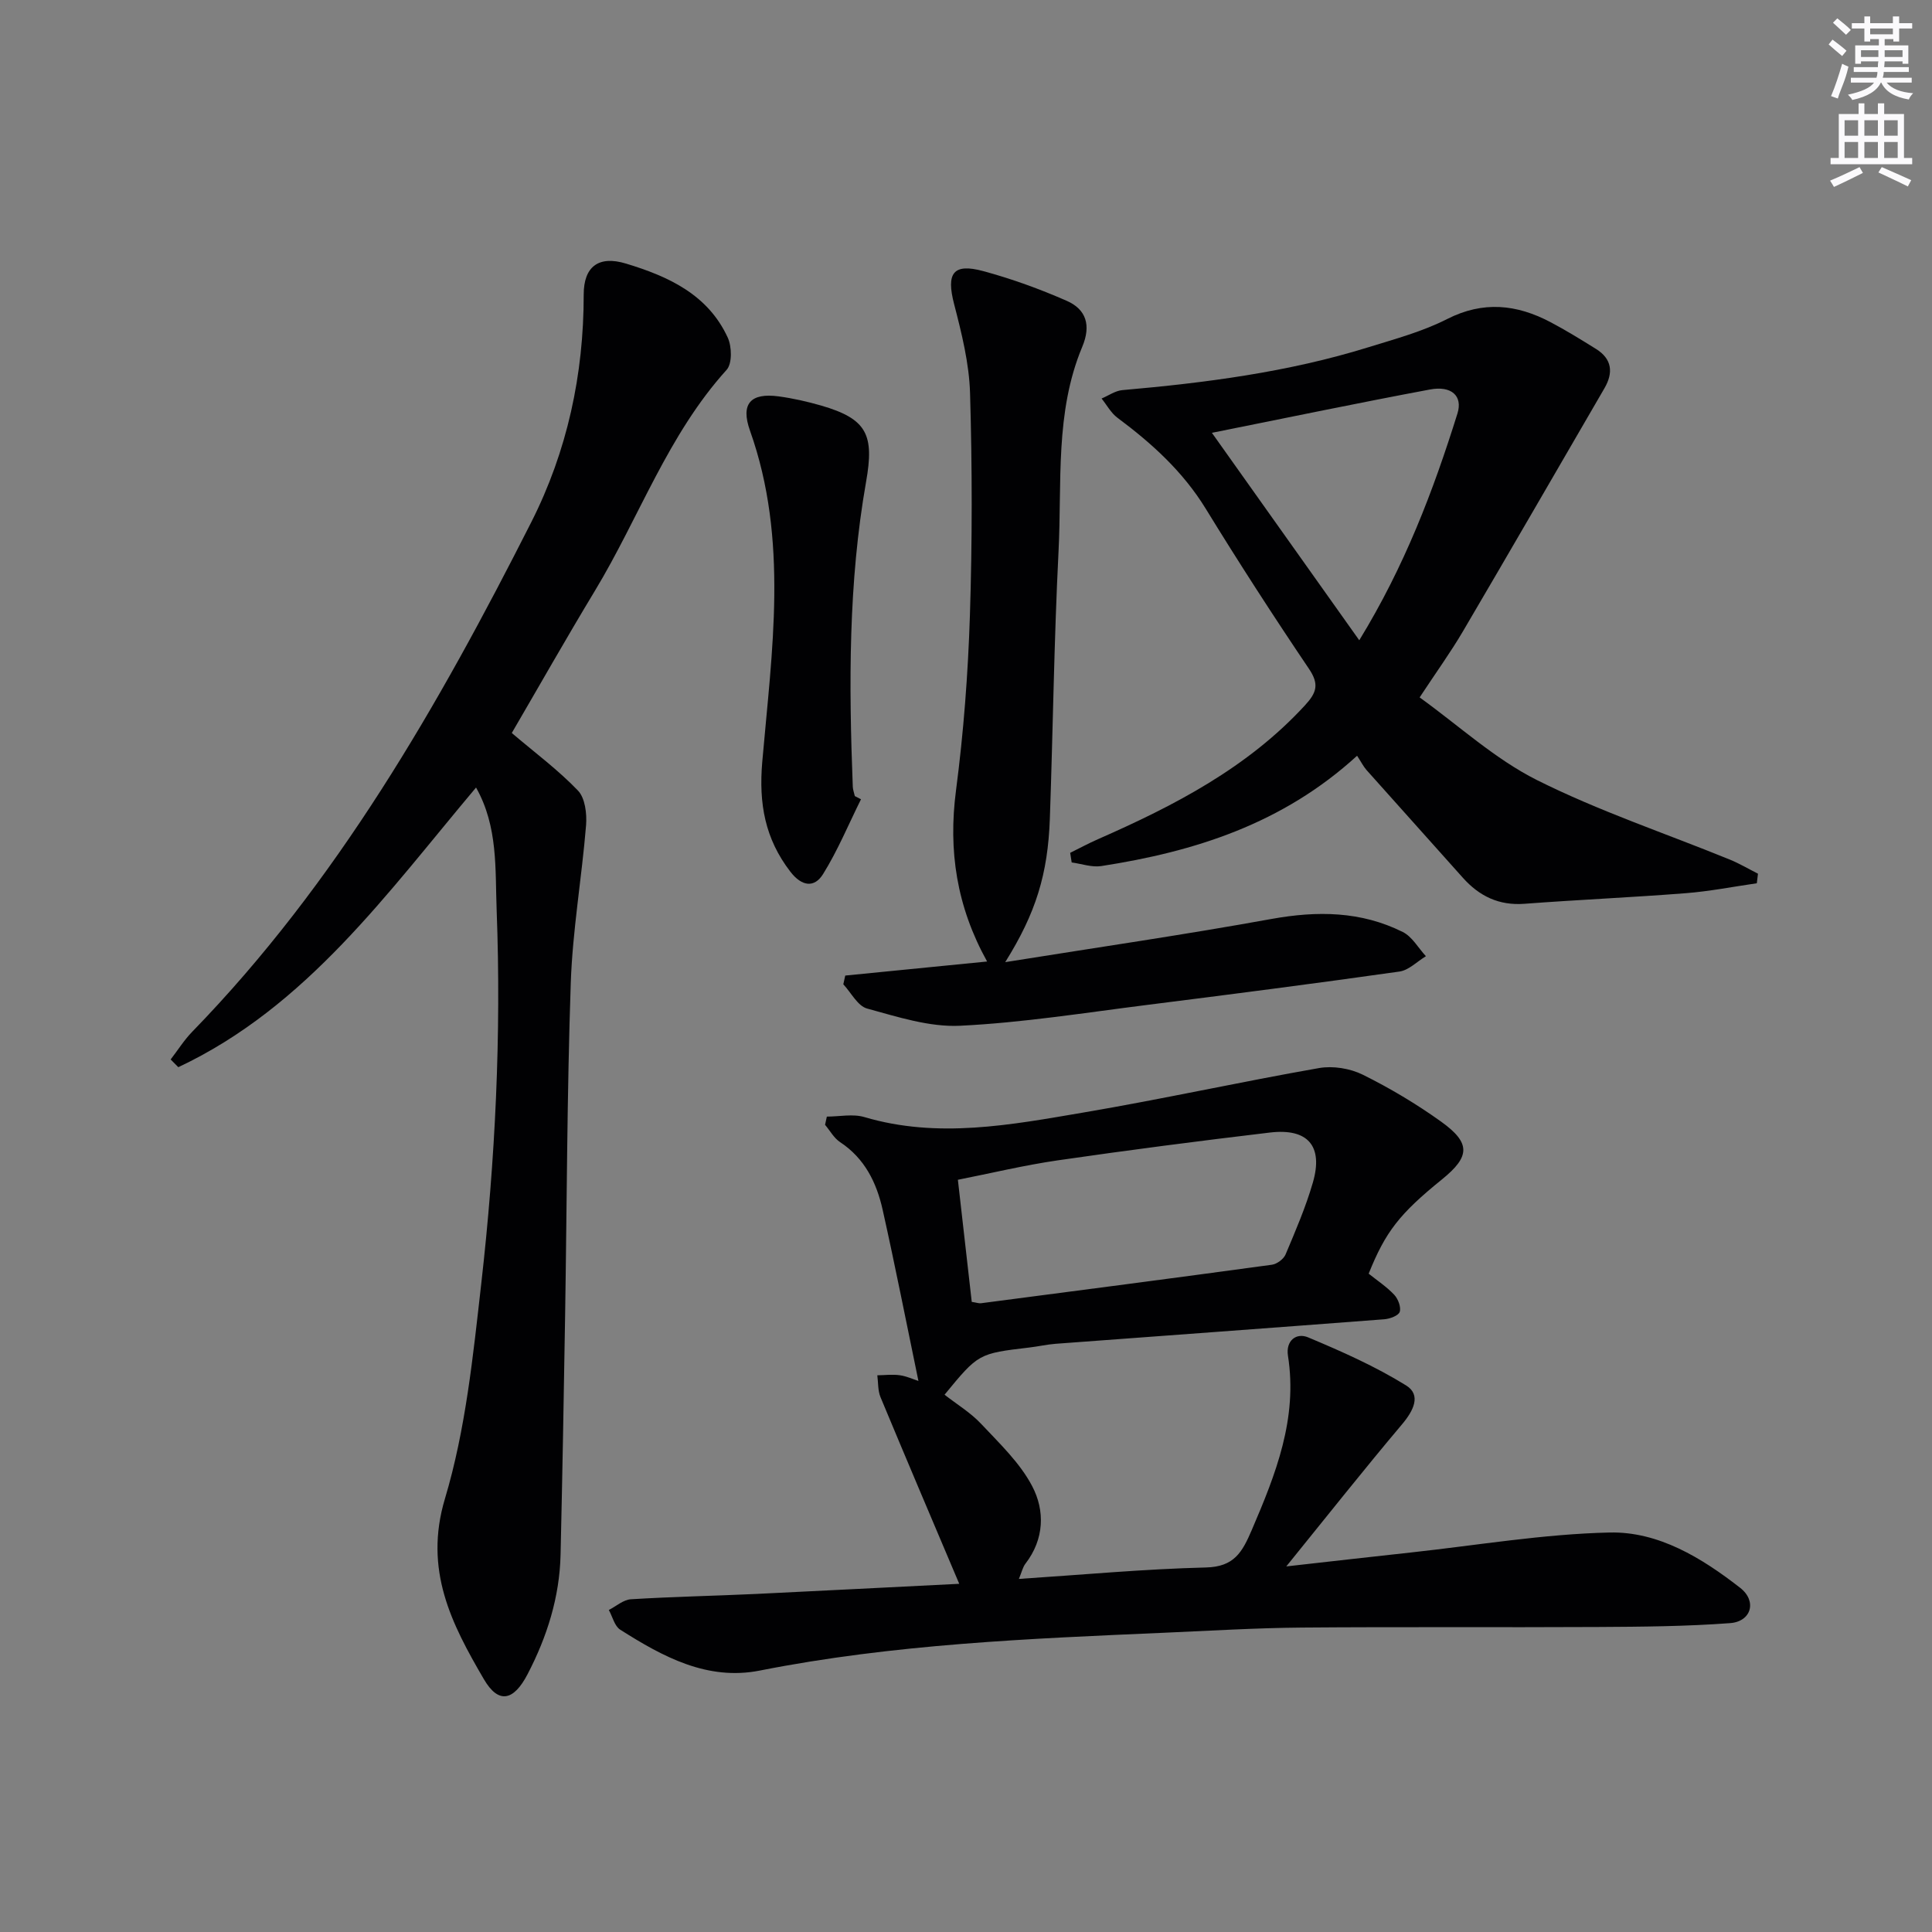 <svg enable-background="new 0 0 400 400" viewBox="0 0 400 400" xmlns="http://www.w3.org/2000/svg"><rect x="0" y="0" width="400" height="400" fill="#808080" stroke="none"/><g fill="#010103"><path d="m198.6 327.91c-5.55-13.1-10.98-25.85-16.3-38.64-.57-1.37-.46-3.02-.66-4.53 1.56-.02 3.14-.23 4.66-.01 1.43.2 2.81.85 3.85 1.18-2.45-11.79-4.77-23.65-7.41-35.45-1.25-5.6-3.71-10.63-8.8-13.99-1.28-.84-2.09-2.37-3.12-3.59.12-.57.25-1.13.37-1.7 2.6 0 5.38-.61 7.77.1 15.24 4.51 30.32 1.61 45.33-.94 16.32-2.77 32.5-6.35 48.81-9.21 2.88-.5 6.41.07 9.04 1.37 5.63 2.79 11.1 6.05 16.21 9.71 6.19 4.44 6.04 7.23.21 11.96-8.81 7.13-11.71 10.85-15.19 19.53 1.75 1.41 3.72 2.7 5.29 4.37.8.85 1.45 2.55 1.14 3.53-.25.79-2.04 1.45-3.19 1.54-22.69 1.74-45.39 3.39-68.08 5.08-1.82.14-3.61.56-5.43.77-10.53 1.25-10.53 1.24-17.54 9.77 2.54 1.99 5.39 3.7 7.57 6.03 3.81 4.06 8.04 8.07 10.57 12.9 2.67 5.08 2.52 10.98-1.39 16.05-.56.72-.76 1.72-1.36 3.16 13.27-.87 25.98-2.06 38.71-2.37 5.85-.14 7.52-3.13 9.51-7.77 4.97-11.58 9.53-23.06 7.49-36.06-.49-3.11 1.7-4.85 4.18-3.81 6.94 2.91 13.91 6 20.28 9.95 3.2 1.98 1.51 5.27-.86 8.07-7.8 9.24-15.31 18.74-23.95 29.4 9.6-1.08 17.73-2.01 25.85-2.89 13.69-1.49 27.37-3.82 41.09-4.13 10.14-.23 19.1 5.27 27.03 11.45 3.54 2.76 2.31 6.98-2.07 7.31-9.08.68-18.23.75-27.35.8-20.45.11-40.91-.05-61.36.12-9.48.08-18.95.66-28.42 1.07-28.05 1.22-56.09 2.36-83.76 7.83-10.89 2.16-20.11-2.88-28.91-8.46-1.18-.75-1.59-2.69-2.36-4.08 1.52-.77 3-2.12 4.57-2.22 8.63-.53 17.27-.7 25.91-1.1 14.23-.68 28.45-1.43 42.07-2.1zm2.59-58.37c.98.15 1.47.34 1.93.28 20.07-2.62 40.15-5.23 60.21-7.97 1.04-.14 2.42-1.16 2.83-2.12 2.06-4.89 4.18-9.8 5.65-14.88 2.2-7.56-1.01-11.3-8.88-10.37-14.67 1.74-29.32 3.64-43.94 5.76-6.96 1.01-13.83 2.67-20.67 4.02 1 8.82 1.92 16.89 2.87 25.28z"/><path d="m98.56 163.05c-18.39 21.83-35.06 45.38-61.64 57.9-.53-.53-1.06-1.06-1.59-1.6 1.48-1.91 2.78-4 4.45-5.72 29.96-30.81 51-67.58 70.21-105.51 7.45-14.71 10.87-30.58 10.86-47.14 0-5.82 3.12-8.12 8.75-6.41 8.79 2.66 16.96 6.4 21.07 15.32.86 1.87.94 5.39-.23 6.68-12.17 13.44-18.09 30.55-27.26 45.73-6 9.93-11.72 20.03-17.22 29.46 4.82 4.1 9.62 7.66 13.7 11.92 1.48 1.54 1.87 4.79 1.68 7.17-.89 10.91-2.8 21.78-3.17 32.7-.78 22.96-.8 45.94-1.17 68.92-.27 16.47-.56 32.94-.94 49.41-.2 8.79-2.8 17-6.83 24.74-2.9 5.58-6.03 6.21-9.05 1.04-6.67-11.42-12.48-22.61-8.06-37.37 4.29-14.32 5.82-29.57 7.52-44.53 2.91-25.64 4.16-51.4 3.19-77.23-.33-8.59.32-17.35-4.27-25.48z"/><path d="m280.97 156.47c-15.43 14.11-33.64 19.85-52.96 22.84-1.96.3-4.08-.47-6.13-.75-.1-.66-.21-1.33-.31-1.99 1.93-.95 3.82-1.98 5.79-2.84 15.76-6.93 30.91-14.75 42.82-27.7 2.42-2.63 2.99-4.36.82-7.57-7.35-10.89-14.49-21.93-21.36-33.13-4.73-7.71-11.17-13.54-18.29-18.84-1.34-1-2.2-2.64-3.28-3.98 1.43-.6 2.83-1.61 4.3-1.74 17.22-1.51 34.32-3.72 50.89-8.86 5.54-1.72 11.24-3.25 16.36-5.86 7.46-3.79 14.38-3.04 21.36.63 3.23 1.7 6.35 3.63 9.45 5.56 3.32 2.07 3.64 4.9 1.75 8.15-9.76 16.79-19.47 33.61-29.31 50.35-2.52 4.29-5.46 8.35-8.95 13.65 8.11 5.84 15.57 12.74 24.3 17.12 12.84 6.43 26.59 11.02 39.93 16.46 2 .82 3.88 1.94 5.82 2.92-.08.66-.16 1.32-.24 1.98-4.92.71-9.82 1.68-14.76 2.06-11.1.87-22.23 1.35-33.34 2.19-5.29.4-9.35-1.57-12.77-5.4-6.64-7.46-13.33-14.87-19.97-22.33-.64-.75-1.1-1.67-1.92-2.92zm-30.06-66.86c10.56 14.86 20.29 28.57 30.51 42.95 9.4-15.35 15.33-30.96 20.33-46.95 1.14-3.65-1.26-5.8-5.68-4.97-14.6 2.73-29.14 5.76-45.16 8.97z"/><path d="m208.12 199.2c19.19-3.07 37.22-5.69 55.13-8.94 9.46-1.71 18.53-1.62 27.18 2.7 1.95.97 3.21 3.31 4.79 5.01-1.82 1.1-3.54 2.9-5.48 3.18-17.43 2.47-34.88 4.72-52.34 6.92-12.85 1.62-25.7 3.67-38.61 4.3-6.37.31-12.95-1.84-19.26-3.56-1.96-.53-3.31-3.29-4.93-5.02.13-.6.27-1.21.4-1.81 9.73-.96 19.46-1.93 29.37-2.91-6.31-11.37-8.07-22.94-6.44-35.42 1.57-12 2.49-24.13 2.88-36.24.49-15.32.48-30.67.03-45.98-.18-6.2-1.74-12.44-3.31-18.5-1.64-6.34-.23-8.5 6.04-6.8 5.89 1.59 11.69 3.7 17.28 6.15 4.05 1.78 5.08 5.08 3.22 9.52-5.69 13.59-4.19 28.14-4.91 42.33-.93 18.44-1.15 36.91-1.8 55.37-.41 11.47-2.89 19.55-9.24 29.7z"/><path d="m178.26 165.48c-2.58 5.19-4.81 10.6-7.86 15.5-1.81 2.9-4.41 2.55-6.76-.5-5.26-6.83-6.57-14.1-5.82-22.77 1.98-22.88 5.5-45.94-2.54-68.54-1.99-5.59.12-7.89 5.96-7.1 2.95.4 5.89 1.07 8.75 1.89 9.57 2.77 11.04 6.08 9.32 15.81-3.68 20.88-3.57 41.99-2.75 63.11.03.65.28 1.29.42 1.94.44.22.86.44 1.28.66z"/></g><path d="m378.6 9.2.8-1c.9.7 1.9 1.4 2.9 2.3l-.9 1.1c-1.1-.9-2-1.7-2.8-2.4zm.5 10.7c.9-2.1 1.6-4.3 2.3-6.7.4.2.8.4 1.3.6-.7 3.1-1.5 4.3-2.2 6.6zm.4-15.2.9-.9c1 .8 2 1.6 2.8 2.4l-1 1c-1-.9-1.9-1.8-2.7-2.5zm12.5-1.3h1.2v1.4h2.7v1.1h-2.7v2.7h-1.2v-.5h-1.8v1.3h4.9v3.8h-1.2v-.5h-3.7c0 .4-.1.9-.1 1.2h5.1v1h-5.2c0 .5-.1.9-.2 1.2h6v1h-5.2c1.1 1.3 2.9 2 5.5 2.2-.4.4-.7.8-.9 1.3-2.9-.5-4.8-1.6-5.7-3.5h-.1c-.8 1.7-2.7 2.9-5.9 3.6-.2-.4-.6-.8-.9-1.1 2.8-.6 4.6-1.4 5.4-2.5h-4.8v-1h5.3c.1-.3.2-.7.2-1.2h-4.9v-1h5c0-.4 0-.8.1-1.2h-3.6v.5h-1.2v-3.8h4.9v-1.3h-1.8v.5h-1.2v-2.7h-2.6v-1.1h2.6v-1.4h1.2v1.4h4.7v-1.4zm-6.7 8.4h3.6c0-.4 0-.9 0-1.4h-3.6zm1.9-4.7h4.7v-1.2h-4.7zm6.7 3.3h-3.7v1.4h3.7z" fill="#fbfafc"/><path d="m384.7 21.4h1.3v2.2h2.8v-2.2h1.3v2.2h4.1v9.1h1.7v1.3h-16.9v-1.3h1.7v-9.1h4.1v-2.2zm.3 13.2.7 1.2c-1.8.9-3.8 1.9-6 2.9-.2-.4-.5-.8-.8-1.3 2.4-1 4.4-2 6.1-2.8zm-3.1-6.5h2.8v-3.2h-2.8zm0 4.6h2.8v-3.3h-2.8zm4.1-4.6h2.8v-3.2h-2.8zm0 4.6h2.8v-3.3h-2.8zm3.6 1.9c2.1.9 4.1 1.8 6.1 2.7l-.7 1.3c-2.2-1.1-4.2-2-6.1-2.9zm3.3-9.7h-2.8v3.2h2.8zm-2.8 7.8h2.8v-3.3h-2.8z" fill="#fbfafc"/></svg>